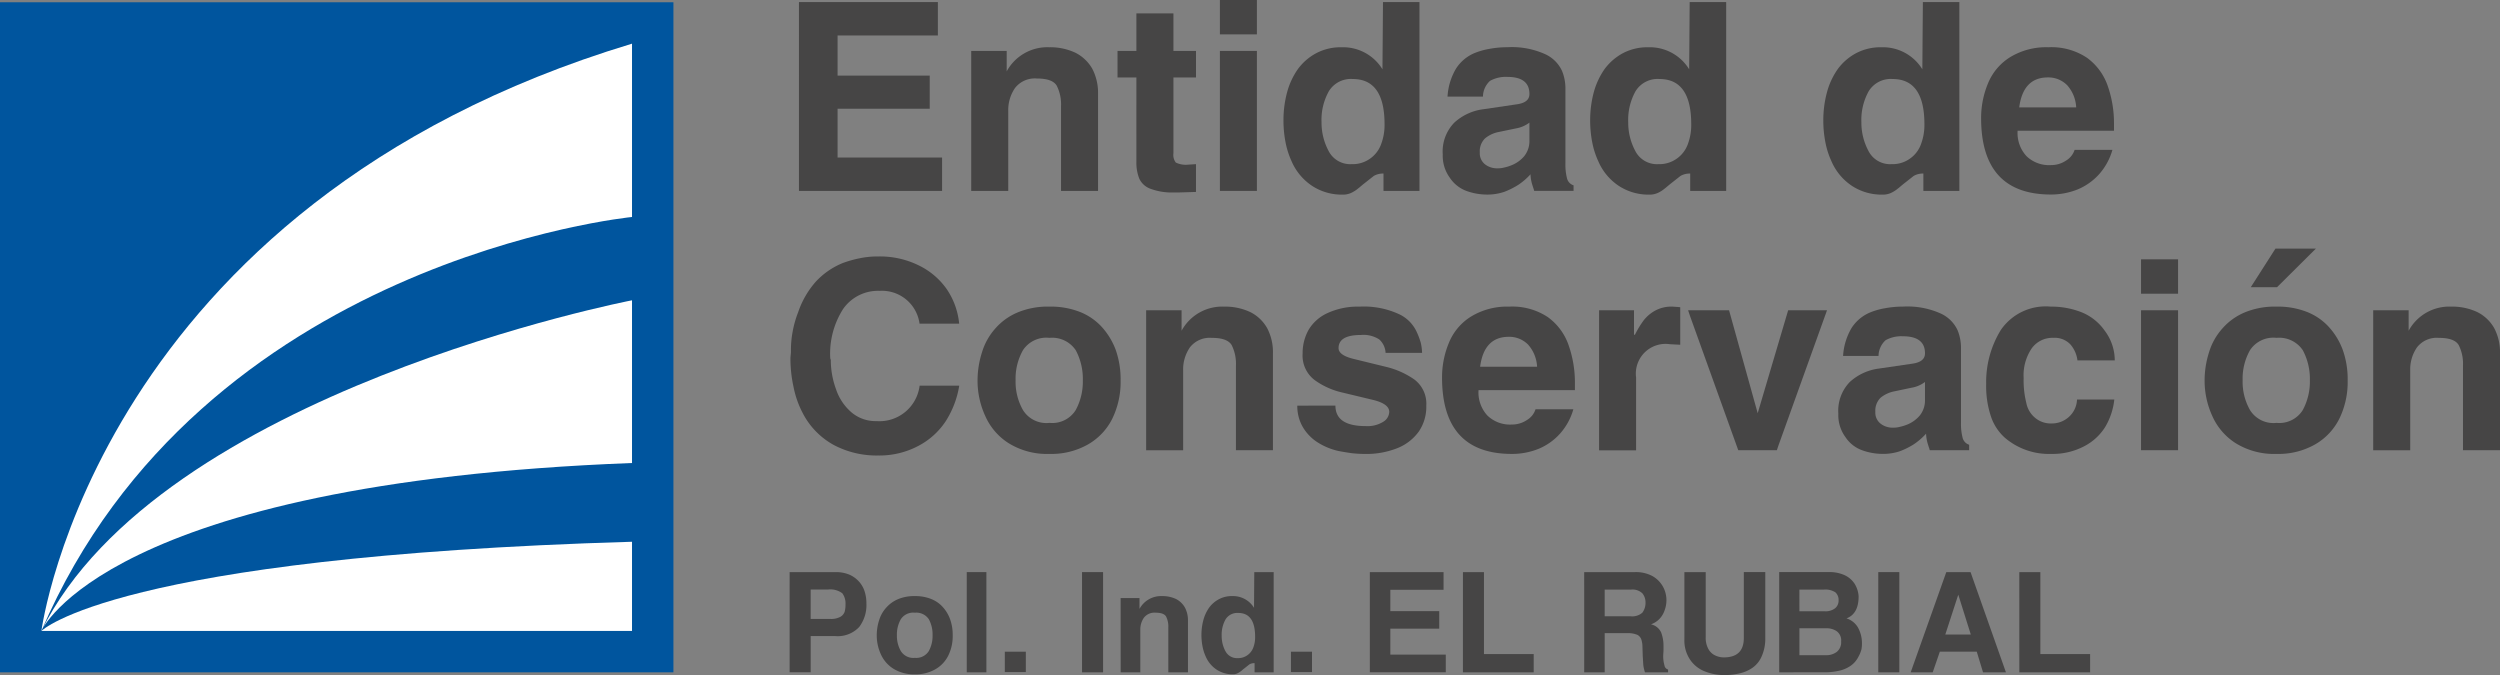 <svg xmlns="http://www.w3.org/2000/svg" width="185.495" height="50.09" viewBox="0 0 185.495 50.09">
  <rect x="0" y="0" width="185.495" height="50.09" fill="#808080" stroke="none"/>
  <g id="Grupo_597" data-name="Grupo 597" transform="translate(-142 -1739.524)">
    <g id="Grupo_275" data-name="Grupo 275" transform="translate(200.64 1739.524)">
      <path id="Trazado_199" data-name="Trazado 199" d="M-1164.76,4134.024h10.307v2.476h-7.442v2.98h6.838v2.457h-6.838v3.622h7.754v2.477h-10.619Z" transform="translate(1165.402 -4133.869)" fill="#464545"/>
      <path id="Trazado_200" data-name="Trazado 200" d="M-1154.03,4137.109h2.631v1.519a3.432,3.432,0,0,1,3.156-1.79,4.389,4.389,0,0,1,1.948.409,2.984,2.984,0,0,1,1.248,1.189,3.836,3.836,0,0,1,.426,1.87v7.191h-2.746v-6.276a3.084,3.084,0,0,0-.312-1.519c-.207-.365-.7-.545-1.48-.545a1.861,1.861,0,0,0-1.618.7,2.878,2.878,0,0,0-.506,1.7v5.944h-2.748Z" transform="translate(1167.453 -4133.332)" fill="#464545"/>
      <path id="Trazado_201" data-name="Trazado 201" d="M-1143.517,4139.481h-1.4v-1.968h1.4v-2.786h2.748v2.786h1.675v1.968h-1.675v5.632a.927.927,0,0,0,.176.682,1.691,1.691,0,0,0,.916.157l.311-.02.271-.018v2.063l-.623.019-.642.019h-.372a4.527,4.527,0,0,1-1.732-.271,1.448,1.448,0,0,1-.84-.758,3.2,3.2,0,0,1-.214-1.209Z" transform="translate(1169.195 -4133.735)" fill="#464545"/>
      <path id="Trazado_202" data-name="Trazado 202" d="M-1138.539,4133.895h2.745v2.551h-2.745Zm0,3.778h2.745v10.387h-2.745Z" transform="translate(1170.414 -4133.895)" fill="#464545"/>
      <path id="Trazado_203" data-name="Trazado 203" d="M-1134.308,4140.706a5.444,5.444,0,0,1,.8-1.714,4.045,4.045,0,0,1,1.383-1.189,3.871,3.871,0,0,1,1.85-.427,3.427,3.427,0,0,1,3.04,1.635l.039-4.987h2.707v14.011h-2.669v-1.288a1.366,1.366,0,0,0-.721.176l-.74.583c-.067.053-.182.149-.351.293l-.079.06a2.147,2.147,0,0,1-.369.251,1.448,1.448,0,0,1-.779.2,4.015,4.015,0,0,1-2.22-.625,4.164,4.164,0,0,1-1.56-1.85,6.158,6.158,0,0,1-.448-1.4,8.589,8.589,0,0,1-.155-1.676A7.945,7.945,0,0,1-1134.308,4140.706Zm3.078,4.367a1.8,1.8,0,0,0,1.713.975,2.215,2.215,0,0,0,1.366-.411,2.22,2.22,0,0,0,.817-1.072,4.011,4.011,0,0,0,.254-1.481q0-3.352-2.357-3.352a1.913,1.913,0,0,0-1.772.9,4.352,4.352,0,0,0-.547,2.3A4.452,4.452,0,0,0-1131.23,4145.073Z" transform="translate(1171.171 -4133.869)" fill="#464545"/>
      <path id="Trazado_204" data-name="Trazado 204" d="M-1123.8,4142.43a3.912,3.912,0,0,1,2.162-.994l2.515-.371q.9-.135.895-.76,0-1.267-1.635-1.267a2.415,2.415,0,0,0-1.286.292,1.6,1.6,0,0,0-.526,1.168h-2.63a4.611,4.611,0,0,1,.624-2.064,3.009,3.009,0,0,1,1.442-1.189,5.339,5.339,0,0,1,1.071-.292,7.046,7.046,0,0,1,1.305-.117,5.988,5.988,0,0,1,2.824.525,2.53,2.53,0,0,1,1.228,1.228,3.4,3.4,0,0,1,.254,1.246v5.63a4.125,4.125,0,0,0,.116,1.091.721.721,0,0,0,.488.526v.411h-2.922a1.838,1.838,0,0,0-.08-.256c-.039-.127-.064-.213-.078-.252a2.957,2.957,0,0,1-.115-.721,4.865,4.865,0,0,1-.9.779,5.8,5.8,0,0,1-1.052.526,3.925,3.925,0,0,1-1.285.2,4.514,4.514,0,0,1-1.519-.271,2.532,2.532,0,0,1-1.229-.977,2.765,2.765,0,0,1-.526-1.733A3.067,3.067,0,0,1-1123.8,4142.43Zm4.578.429-1.306.271a2.256,2.256,0,0,0-.992.469,1.334,1.334,0,0,0-.389,1.052,1.034,1.034,0,0,0,.369.859,1.438,1.438,0,0,0,.954.31,1.766,1.766,0,0,0,.487-.058,3.136,3.136,0,0,0,.566-.178,2.384,2.384,0,0,0,.915-.66,1.779,1.779,0,0,0,.39-1.149v-1.345A2.281,2.281,0,0,1-1119.218,4142.858Z" transform="translate(1173.068 -4133.332)" fill="#464545"/>
      <path id="Trazado_205" data-name="Trazado 205" d="M-1115.205,4140.706a5.5,5.5,0,0,1,.8-1.714,4.08,4.08,0,0,1,1.383-1.189,3.878,3.878,0,0,1,1.852-.427,3.429,3.429,0,0,1,3.04,1.635l.038-4.987h2.708v14.011h-2.669v-1.288a1.364,1.364,0,0,0-.721.176l-.74.583c-.066.053-.182.149-.353.293l-.078.06a2.141,2.141,0,0,1-.369.251,1.45,1.45,0,0,1-.78.2,4.021,4.021,0,0,1-2.22-.625,4.162,4.162,0,0,1-1.558-1.85,6.037,6.037,0,0,1-.449-1.4,8.577,8.577,0,0,1-.156-1.676A8.046,8.046,0,0,1-1115.205,4140.706Zm3.079,4.367a1.8,1.8,0,0,0,1.715.975,2.211,2.211,0,0,0,1.364-.411,2.229,2.229,0,0,0,.818-1.072,4.034,4.034,0,0,0,.252-1.481q0-3.352-2.357-3.352a1.916,1.916,0,0,0-1.772.9,4.362,4.362,0,0,0-.546,2.3A4.452,4.452,0,0,0-1112.126,4145.073Z" transform="translate(1174.823 -4133.869)" fill="#464545"/>
      <path id="Trazado_206" data-name="Trazado 206" d="M-1100.679,4140.706a5.439,5.439,0,0,1,.8-1.714,4.043,4.043,0,0,1,1.383-1.189,3.871,3.871,0,0,1,1.85-.427,3.43,3.43,0,0,1,3.041,1.635l.039-4.987h2.707v14.011h-2.669v-1.288a1.36,1.36,0,0,0-.721.176l-.74.583c-.067.053-.183.149-.351.293l-.079.06a2.152,2.152,0,0,1-.369.251,1.446,1.446,0,0,1-.78.2,4.022,4.022,0,0,1-2.222-.625,4.168,4.168,0,0,1-1.558-1.85,6.1,6.1,0,0,1-.449-1.4,8.484,8.484,0,0,1-.156-1.676A8,8,0,0,1-1100.679,4140.706Zm3.078,4.367a1.8,1.8,0,0,0,1.715.975,2.2,2.2,0,0,0,1.363-.411,2.221,2.221,0,0,0,.818-1.072,4.034,4.034,0,0,0,.254-1.481q0-3.352-2.357-3.352a1.918,1.918,0,0,0-1.774.9,4.375,4.375,0,0,0-.546,2.3A4.455,4.455,0,0,0-1097.6,4145.073Z" transform="translate(1177.599 -4133.869)" fill="#464545"/>
      <path id="Trazado_207" data-name="Trazado 207" d="M-1090.616,4139.528a4.125,4.125,0,0,1,1.637-1.949,5.146,5.146,0,0,1,2.846-.741,4.753,4.753,0,0,1,2.863.78,4.307,4.307,0,0,1,1.539,2.083,8.368,8.368,0,0,1,.467,2.844v.486h-7.151a2.52,2.52,0,0,0,.663,1.891,2.41,2.41,0,0,0,1.812.66,1.978,1.978,0,0,0,1.11-.33,1.444,1.444,0,0,0,.644-.8h2.805a4.6,4.6,0,0,1-.974,1.793,4.441,4.441,0,0,1-1.578,1.13,5.31,5.31,0,0,1-2.007.39q-5.182,0-5.183-5.67A6.664,6.664,0,0,1-1090.616,4139.528Zm6.547,1.771a2.664,2.664,0,0,0-.662-1.637,1.954,1.954,0,0,0-1.441-.585q-1.831,0-2.124,2.222Z" transform="translate(1179.478 -4133.332)" fill="#464545"/>
      <path id="Trazado_208" data-name="Trazado 208" d="M-1165.125,4155.44a7.739,7.739,0,0,1,.41-1.44,6.609,6.609,0,0,1,1.307-2.261,5.591,5.591,0,0,1,2.006-1.384,8.282,8.282,0,0,1,1.247-.351,6.391,6.391,0,0,1,1.364-.135,6.508,6.508,0,0,1,3.02.662,5.4,5.4,0,0,1,2.086,1.774,5.5,5.5,0,0,1,.915,2.551h-2.941a2.813,2.813,0,0,0-2.963-2.436,3.154,3.154,0,0,0-2.707,1.345,6.158,6.158,0,0,0-.955,3.663l.041.118a6.29,6.29,0,0,0,.39,2.181,3.864,3.864,0,0,0,1.148,1.713,2.764,2.764,0,0,0,1.851.645,3,3,0,0,0,3.2-2.631h2.941a6.962,6.962,0,0,1-1.012,2.652,5.467,5.467,0,0,1-2.046,1.831,6.163,6.163,0,0,1-2.961.7,6.786,6.786,0,0,1-3.292-.781,5.646,5.646,0,0,1-2.338-2.435,7.03,7.03,0,0,1-.642-1.851,9.833,9.833,0,0,1-.234-2.182l.038-.41A7.473,7.473,0,0,1-1165.125,4155.44Z" transform="translate(1165.299 -4130.84)" fill="#464545"/>
      <path id="Trazado_209" data-name="Trazado 209" d="M-1153.306,4156.382a4.676,4.676,0,0,1,.993-1.771,4.511,4.511,0,0,1,1.657-1.189,5.824,5.824,0,0,1,2.356-.429,5.93,5.93,0,0,1,2.2.372,4.374,4.374,0,0,1,1.657,1.109,5.278,5.278,0,0,1,1.053,1.714,6.551,6.551,0,0,1,.369,2.28,6.217,6.217,0,0,1-.6,2.805,4.52,4.52,0,0,1-1.794,1.93,5.476,5.476,0,0,1-2.884.719,5.394,5.394,0,0,1-3.037-.8,4.56,4.56,0,0,1-1.734-2.027,6.273,6.273,0,0,1-.566-2.63A6.93,6.93,0,0,1-1153.306,4156.382Zm6.955-.155a2.106,2.106,0,0,0-1.949-.916,2.071,2.071,0,0,0-1.967.916,4.311,4.311,0,0,0-.546,2.24,4.239,4.239,0,0,0,.546,2.2,2.044,2.044,0,0,0,1.967.953,2.049,2.049,0,0,0,1.949-.953,4.416,4.416,0,0,0,.527-2.2A4.5,4.5,0,0,0-1146.351,4156.227Z" transform="translate(1167.528 -4130.243)" fill="#464545"/>
      <path id="Trazado_210" data-name="Trazado 210" d="M-1143.135,4153.265h2.629v1.519a3.433,3.433,0,0,1,3.157-1.791,4.374,4.374,0,0,1,1.949.41,2.956,2.956,0,0,1,1.246,1.189,3.819,3.819,0,0,1,.427,1.869v7.188h-2.745v-6.272a3.1,3.1,0,0,0-.312-1.52q-.313-.546-1.481-.545a1.863,1.863,0,0,0-1.618.7,2.883,2.883,0,0,0-.506,1.7v5.941h-2.746Z" transform="translate(1169.536 -4130.243)" fill="#464545"/>
      <path id="Trazado_211" data-name="Trazado 211" d="M-1130.89,4160.338q0,1.52,2.242,1.52a2.207,2.207,0,0,0,1.323-.331.888.888,0,0,0,.429-.721c0-.39-.384-.681-1.149-.878l-2.357-.566a5.6,5.6,0,0,1-2.047-.932,2.283,2.283,0,0,1-.875-1.969,3.522,3.522,0,0,1,.448-1.753,3.134,3.134,0,0,1,1.422-1.246,5.4,5.4,0,0,1,2.356-.468,6.239,6.239,0,0,1,2.9.546,2.693,2.693,0,0,1,1.345,1.345,5.4,5.4,0,0,1,.292.779,3.6,3.6,0,0,1,.1.76h-2.708a1.431,1.431,0,0,0-.468-.995,2.151,2.151,0,0,0-1.364-.331c-1.105,0-1.656.326-1.656.974q0,.528,1.109.8l2.379.582a6.217,6.217,0,0,1,2.121.937,2.24,2.24,0,0,1,.9,1.949,3.255,3.255,0,0,1-.547,1.91,3.6,3.6,0,0,1-1.558,1.228,6.19,6.19,0,0,1-2.437.447,9.24,9.24,0,0,1-.993-.057q-.427-.059-.954-.156a4.906,4.906,0,0,1-1.6-.662,3.4,3.4,0,0,1-1.09-1.15,3.083,3.083,0,0,1-.391-1.559Z" transform="translate(1171.336 -4130.243)" fill="#464545"/>
      <path id="Trazado_212" data-name="Trazado 212" d="M-1124.195,4155.683a4.114,4.114,0,0,1,1.637-1.948,5.146,5.146,0,0,1,2.843-.741,4.758,4.758,0,0,1,2.864.78,4.3,4.3,0,0,1,1.54,2.083,8.4,8.4,0,0,1,.468,2.844v.487h-7.151a2.521,2.521,0,0,0,.662,1.892,2.414,2.414,0,0,0,1.813.662,1.979,1.979,0,0,0,1.11-.331,1.437,1.437,0,0,0,.643-.8h2.805a4.553,4.553,0,0,1-.974,1.792,4.4,4.4,0,0,1-1.577,1.131,5.235,5.235,0,0,1-2.007.389q-5.183,0-5.183-5.669A6.654,6.654,0,0,1-1124.195,4155.683Zm6.545,1.77a2.665,2.665,0,0,0-.662-1.634,1.954,1.954,0,0,0-1.442-.585q-1.83,0-2.123,2.219Z" transform="translate(1173.059 -4130.243)" fill="#464545"/>
      <path id="Trazado_213" data-name="Trazado 213" d="M-1114.92,4153.265h2.591v1.832l.079-.037a7.182,7.182,0,0,1,.642-1.052,2.78,2.78,0,0,1,.817-.7,2.523,2.523,0,0,1,1.365-.312l.273.019.254.021v2.787l-.76-.04a2.206,2.206,0,0,0-2.515,2.473v5.4h-2.746Z" transform="translate(1174.929 -4130.243)" fill="#464545"/>
      <path id="Trazado_214" data-name="Trazado 214" d="M-1109.238,4153.632l-.138-.411h3.039l2.125,7.638,2.261-7.638h2.883l-3.584,9.977-.137.407h-2.865Z" transform="translate(1175.989 -4130.2)" fill="#464545"/>
      <path id="Trazado_215" data-name="Trazado 215" d="M-1099.164,4158.584a3.948,3.948,0,0,1,2.163-.995l2.515-.368c.6-.092.9-.344.9-.761q0-1.265-1.638-1.266a2.4,2.4,0,0,0-1.285.292,1.6,1.6,0,0,0-.525,1.169h-2.63a4.6,4.6,0,0,1,.623-2.064,3,3,0,0,1,1.443-1.189,5.157,5.157,0,0,1,1.07-.292,7.031,7.031,0,0,1,1.306-.118,6.016,6.016,0,0,1,2.825.524,2.535,2.535,0,0,1,1.228,1.228,3.429,3.429,0,0,1,.253,1.249v5.629a4.1,4.1,0,0,0,.118,1.091.723.723,0,0,0,.487.528v.407h-2.922a1.977,1.977,0,0,0-.078-.251c-.039-.13-.067-.216-.079-.254a3.025,3.025,0,0,1-.116-.722,4.941,4.941,0,0,1-.9.78,5.625,5.625,0,0,1-1.052.525,3.888,3.888,0,0,1-1.285.194,4.474,4.474,0,0,1-1.519-.273,2.5,2.5,0,0,1-1.228-.974,2.745,2.745,0,0,1-.526-1.733A3.068,3.068,0,0,1-1099.164,4158.584Zm4.579.427-1.3.274a2.3,2.3,0,0,0-.995.468,1.343,1.343,0,0,0-.39,1.052,1.026,1.026,0,0,0,.37.856,1.432,1.432,0,0,0,.955.313,1.743,1.743,0,0,0,.486-.059,3.364,3.364,0,0,0,.566-.175,2.4,2.4,0,0,0,.916-.662,1.786,1.786,0,0,0,.39-1.151v-1.343A2.258,2.258,0,0,1-1094.585,4159.012Z" transform="translate(1177.777 -4130.243)" fill="#464545"/>
      <path id="Trazado_216" data-name="Trazado 216" d="M-1089.72,4154.728a4.03,4.03,0,0,1,3.7-1.734,6.084,6.084,0,0,1,2.318.429,3.853,3.853,0,0,1,1.694,1.362,3.664,3.664,0,0,1,.742,2.2h-2.768a2.209,2.209,0,0,0-.525-1.188,1.6,1.6,0,0,0-1.267-.487,1.889,1.889,0,0,0-1.615.8,3.56,3.56,0,0,0-.586,2.182,6.886,6.886,0,0,0,.2,1.853,1.876,1.876,0,0,0,.662,1.109,1.8,1.8,0,0,0,1.227.408,1.861,1.861,0,0,0,1.248-.467,1.815,1.815,0,0,0,.623-1.305h2.767a5.019,5.019,0,0,1-.682,2.044,4.021,4.021,0,0,1-1.558,1.423,5,5,0,0,1-2.436.565,5.027,5.027,0,0,1-3.429-1.187,3.671,3.671,0,0,1-1.051-1.6,7.11,7.11,0,0,1-.351-2.4A7.373,7.373,0,0,1-1089.72,4154.728Z" transform="translate(1179.537 -4130.243)" fill="#464545"/>
      <path id="Trazado_217" data-name="Trazado 217" d="M-1081.161,4150.049h2.747v2.551h-2.747Zm0,3.779h2.747v10.384h-2.747Z" transform="translate(1181.382 -4130.807)" fill="#464545"/>
      <path id="Trazado_218" data-name="Trazado 218" d="M-1076.872,4157.073a4.646,4.646,0,0,1,.995-1.771,4.505,4.505,0,0,1,1.656-1.189,5.828,5.828,0,0,1,2.357-.429,5.928,5.928,0,0,1,2.2.372,4.36,4.36,0,0,1,1.656,1.109,5.213,5.213,0,0,1,1.052,1.714,6.494,6.494,0,0,1,.37,2.28,6.2,6.2,0,0,1-.6,2.805,4.507,4.507,0,0,1-1.792,1.93,5.481,5.481,0,0,1-2.884.719,5.4,5.4,0,0,1-3.04-.8,4.585,4.585,0,0,1-1.734-2.027,6.291,6.291,0,0,1-.565-2.63A6.927,6.927,0,0,1-1076.872,4157.073Zm6.956-.155a2.107,2.107,0,0,0-1.949-.916,2.072,2.072,0,0,0-1.968.916,4.3,4.3,0,0,0-.546,2.24,4.228,4.228,0,0,0,.546,2.2,2.044,2.044,0,0,0,1.968.953,2.053,2.053,0,0,0,1.949-.953,4.431,4.431,0,0,0,.526-2.2A4.511,4.511,0,0,0-1069.916,4156.918Zm-1.909-4.676h-1.949l1.831-2.863h3Z" transform="translate(1182.138 -4130.934)" fill="#464545"/>
      <path id="Trazado_219" data-name="Trazado 219" d="M-1066.7,4153.265h2.63v1.519a3.431,3.431,0,0,1,3.155-1.791,4.378,4.378,0,0,1,1.949.41,2.966,2.966,0,0,1,1.247,1.189,3.821,3.821,0,0,1,.429,1.869v7.188h-2.748v-6.272a3.083,3.083,0,0,0-.312-1.52c-.207-.364-.7-.545-1.481-.545a1.86,1.86,0,0,0-1.616.7,2.874,2.874,0,0,0-.506,1.7v5.941h-2.747Z" transform="translate(1184.146 -4130.243)" fill="#464545"/>
    </g>
    <g id="Grupo_276" data-name="Grupo 276" transform="translate(200.588 1781.973)">
      <path id="Trazado_220" data-name="Trazado 220" d="M-1165.342,4169.531h3.434a2.6,2.6,0,0,1,.971.177,2.088,2.088,0,0,1,.724.506,1.968,1.968,0,0,1,.434.744,2.85,2.85,0,0,1,.135.9,2.688,2.688,0,0,1-.537,1.747,2.185,2.185,0,0,1-1.79.672h-1.809v2.688h-1.561Zm3.009,3.475a1.453,1.453,0,0,0,.755-.156.7.7,0,0,0,.321-.381,2.032,2.032,0,0,0,.062-.548,1.272,1.272,0,0,0-.237-.82,1.491,1.491,0,0,0-1.075-.275h-1.273v2.18Z" transform="translate(1165.342 -4169.531)" fill="#464545"/>
      <path id="Trazado_221" data-name="Trazado 221" d="M-1159.74,4172.823a2.442,2.442,0,0,1,.528-.94,2.409,2.409,0,0,1,.878-.63,3.068,3.068,0,0,1,1.252-.228,3.154,3.154,0,0,1,1.168.2,2.309,2.309,0,0,1,.879.589,2.77,2.77,0,0,1,.557.909,3.458,3.458,0,0,1,.2,1.21,3.287,3.287,0,0,1-.32,1.49,2.4,2.4,0,0,1-.951,1.022,2.9,2.9,0,0,1-1.531.384,2.878,2.878,0,0,1-1.614-.425,2.434,2.434,0,0,1-.92-1.074,3.349,3.349,0,0,1-.3-1.4A3.665,3.665,0,0,1-1159.74,4172.823Zm3.691-.08a1.116,1.116,0,0,0-1.034-.486,1.1,1.1,0,0,0-1.046.486,2.286,2.286,0,0,0-.289,1.188,2.256,2.256,0,0,0,.289,1.168,1.089,1.089,0,0,0,1.046.508,1.093,1.093,0,0,0,1.034-.508,2.337,2.337,0,0,0,.277-1.168A2.38,2.38,0,0,0-1156.048,4172.743Z" transform="translate(1166.379 -4169.245)" fill="#464545"/>
      <path id="Trazado_222" data-name="Trazado 222" d="M-1154.308,4169.531h1.458v7.436h-1.458Z" transform="translate(1167.451 -4169.531)" fill="#464545"/>
      <path id="Trazado_223" data-name="Trazado 223" d="M-1151.937,4174.488h1.56V4176h-1.56Z" transform="translate(1167.904 -4168.583)" fill="#464545"/>
      <path id="Trazado_224" data-name="Trazado 224" d="M-1147.128,4169.531h1.562v7.436h-1.562Z" transform="translate(1168.824 -4169.531)" fill="#464545"/>
      <path id="Trazado_225" data-name="Trazado 225" d="M-1144.723,4171.169h1.4v.807a1.818,1.818,0,0,1,1.675-.951,2.36,2.36,0,0,1,1.034.215,1.6,1.6,0,0,1,.661.633,2.024,2.024,0,0,1,.227.992v3.815h-1.458v-3.329a1.64,1.64,0,0,0-.165-.808c-.111-.191-.372-.287-.786-.287a.987.987,0,0,0-.858.371,1.519,1.519,0,0,0-.269.9v3.154h-1.458Z" transform="translate(1169.283 -4169.245)" fill="#464545"/>
      <path id="Trazado_226" data-name="Trazado 226" d="M-1139.543,4173.078a2.9,2.9,0,0,1,.424-.91,2.152,2.152,0,0,1,.734-.63,2.026,2.026,0,0,1,.983-.228,1.825,1.825,0,0,1,1.614.869l.019-2.648h1.439v7.436h-1.417v-.681a.744.744,0,0,0-.382.091l-.393.311c-.036.027-.1.078-.186.155l-.042.032a1.156,1.156,0,0,1-.2.132.767.767,0,0,1-.413.106,2.143,2.143,0,0,1-1.179-.332,2.2,2.2,0,0,1-.828-.983,3.288,3.288,0,0,1-.237-.742,4.506,4.506,0,0,1-.083-.892A4.3,4.3,0,0,1-1139.543,4173.078Zm1.633,2.318a.961.961,0,0,0,.91.517,1.167,1.167,0,0,0,.724-.218,1.191,1.191,0,0,0,.435-.569,2.147,2.147,0,0,0,.135-.786q0-1.78-1.251-1.778a1.021,1.021,0,0,0-.942.476,2.318,2.318,0,0,0-.289,1.221A2.386,2.386,0,0,0-1137.91,4175.4Z" transform="translate(1170.246 -4169.531)" fill="#464545"/>
      <path id="Trazado_227" data-name="Trazado 227" d="M-1134.114,4174.488h1.562V4176h-1.562Z" transform="translate(1171.311 -4168.583)" fill="#464545"/>
      <path id="Trazado_228" data-name="Trazado 228" d="M-1129.2,4169.531h5.47v1.314h-3.95v1.582h3.629v1.3h-3.629v1.925h4.115v1.312h-5.635Z" transform="translate(1172.251 -4169.531)" fill="#464545"/>
      <path id="Trazado_229" data-name="Trazado 229" d="M-1123.4,4169.531h1.56v6.083h3.691v1.353h-5.252Z" transform="translate(1173.359 -4169.531)" fill="#464545"/>
      <path id="Trazado_230" data-name="Trazado 230" d="M-1115.847,4169.531h3.774a2.6,2.6,0,0,1,1.284.291,2.056,2.056,0,0,1,.785.785,2.081,2.081,0,0,1,.26,1,2.218,2.218,0,0,1-.145.785,1.717,1.717,0,0,1-.394.633,1.641,1.641,0,0,1-.609.381,1.088,1.088,0,0,1,.754.6,2.807,2.807,0,0,1,.175,1.055v.311l-.021.341a2.51,2.51,0,0,0,.094.746.366.366,0,0,0,.267.3v.207h-1.714a2.708,2.708,0,0,1-.125-.547l-.041-.651-.021-.661a2.116,2.116,0,0,0-.021-.311c-.006-.043-.023-.119-.05-.229l-.023-.062a.6.6,0,0,0-.288-.32,1.8,1.8,0,0,0-.767-.124h-1.653v2.905h-1.52Zm3.453,3.279a1.138,1.138,0,0,0,.86-.267,1.208,1.208,0,0,0,.237-.767,1.046,1.046,0,0,0-.237-.674,1.063,1.063,0,0,0-.818-.275h-1.975v1.983Z" transform="translate(1174.803 -4169.531)" fill="#464545"/>
      <path id="Trazado_231" data-name="Trazado 231" d="M-1109.606,4169.531h1.583v4.831a1.678,1.678,0,0,0,.2.878,1.093,1.093,0,0,0,.507.476,1.516,1.516,0,0,0,.631.144q1.488,0,1.489-1.437v-4.893h1.593v4.893a3.212,3.212,0,0,1-.249,1.314,2.016,2.016,0,0,1-.651.857,2.644,2.644,0,0,1-.941.435,4.727,4.727,0,0,1-1.19.143,3.876,3.876,0,0,1-1.436-.267,2.328,2.328,0,0,1-1.1-.859,2.539,2.539,0,0,1-.435-1.542Z" transform="translate(1175.996 -4169.531)" fill="#464545"/>
      <path id="Trazado_232" data-name="Trazado 232" d="M-1103.7,4176.966v-7.436h3.661a2.71,2.71,0,0,1,1.189.227,1.767,1.767,0,0,1,.755.654,2,2,0,0,1,.288.918q0,1.3-.9,1.636a1.511,1.511,0,0,1,.87.711,2.411,2.411,0,0,1,.277,1.168,2.18,2.18,0,0,1-.039.424,2.18,2.18,0,0,1-.219.537,1.812,1.812,0,0,1-.548.654,2.427,2.427,0,0,1-.847.381,4.687,4.687,0,0,1-1.137.124Zm1.5-4.528h1.893a1.146,1.146,0,0,0,.744-.216.722.722,0,0,0,.269-.591.755.755,0,0,0-.238-.6,1.356,1.356,0,0,0-.87-.2h-1.8Zm1.976,3.257a1.261,1.261,0,0,0,.8-.248.912.912,0,0,0,.32-.767.84.84,0,0,0-.331-.764,1.326,1.326,0,0,0-.765-.218h-2v2Z" transform="translate(1177.125 -4169.531)" fill="#464545"/>
      <path id="Trazado_233" data-name="Trazado 233" d="M-1097.529,4169.531h1.562v7.436h-1.562Z" transform="translate(1178.305 -4169.531)" fill="#464545"/>
      <path id="Trazado_234" data-name="Trazado 234" d="M-1092.868,4169.531h1.8l2.626,7.436h-1.7l-.465-1.531h-2.741l-.528,1.531h-1.634Zm1.819,4.633-.93-2.958-.963,2.958Z" transform="translate(1178.691 -4169.531)" fill="#464545"/>
      <path id="Trazado_235" data-name="Trazado 235" d="M-1088.743,4169.531h1.561v6.083h3.693v1.353h-5.253Z" transform="translate(1179.984 -4169.531)" fill="#464545"/>
    </g>
    <rect id="Rectángulo_138" data-name="Rectángulo 138" width="49.967" height="49.717" transform="translate(142 1739.692)" fill="#00559e"/>
    <path id="Trazado_665" data-name="Trazado 665" d="M-1211.949,4180.186s4.119-31.587,43.822-43.572v12.86S-1200.089,4152.593-1211.949,4180.186Z" transform="translate(1357.021 -2393.85)" fill="#fff"/>
    <path id="Trazado_666" data-name="Trazado 666" d="M-1168.127,4164.672V4152.6s-35.026,6.745-43.822,24.528C-1211.949,4177.13-1207.207,4166.171-1168.127,4164.672Z" transform="translate(1357.021 -2390.794)" fill="#fff"/>
    <path id="Trazado_667" data-name="Trazado 667" d="M-1168.127,4167.64v6.616h-43.822S-1206.456,4168.764-1168.127,4167.64Z" transform="translate(1357.021 -2387.919)" fill="#fff"/>
  </g>
</svg>
